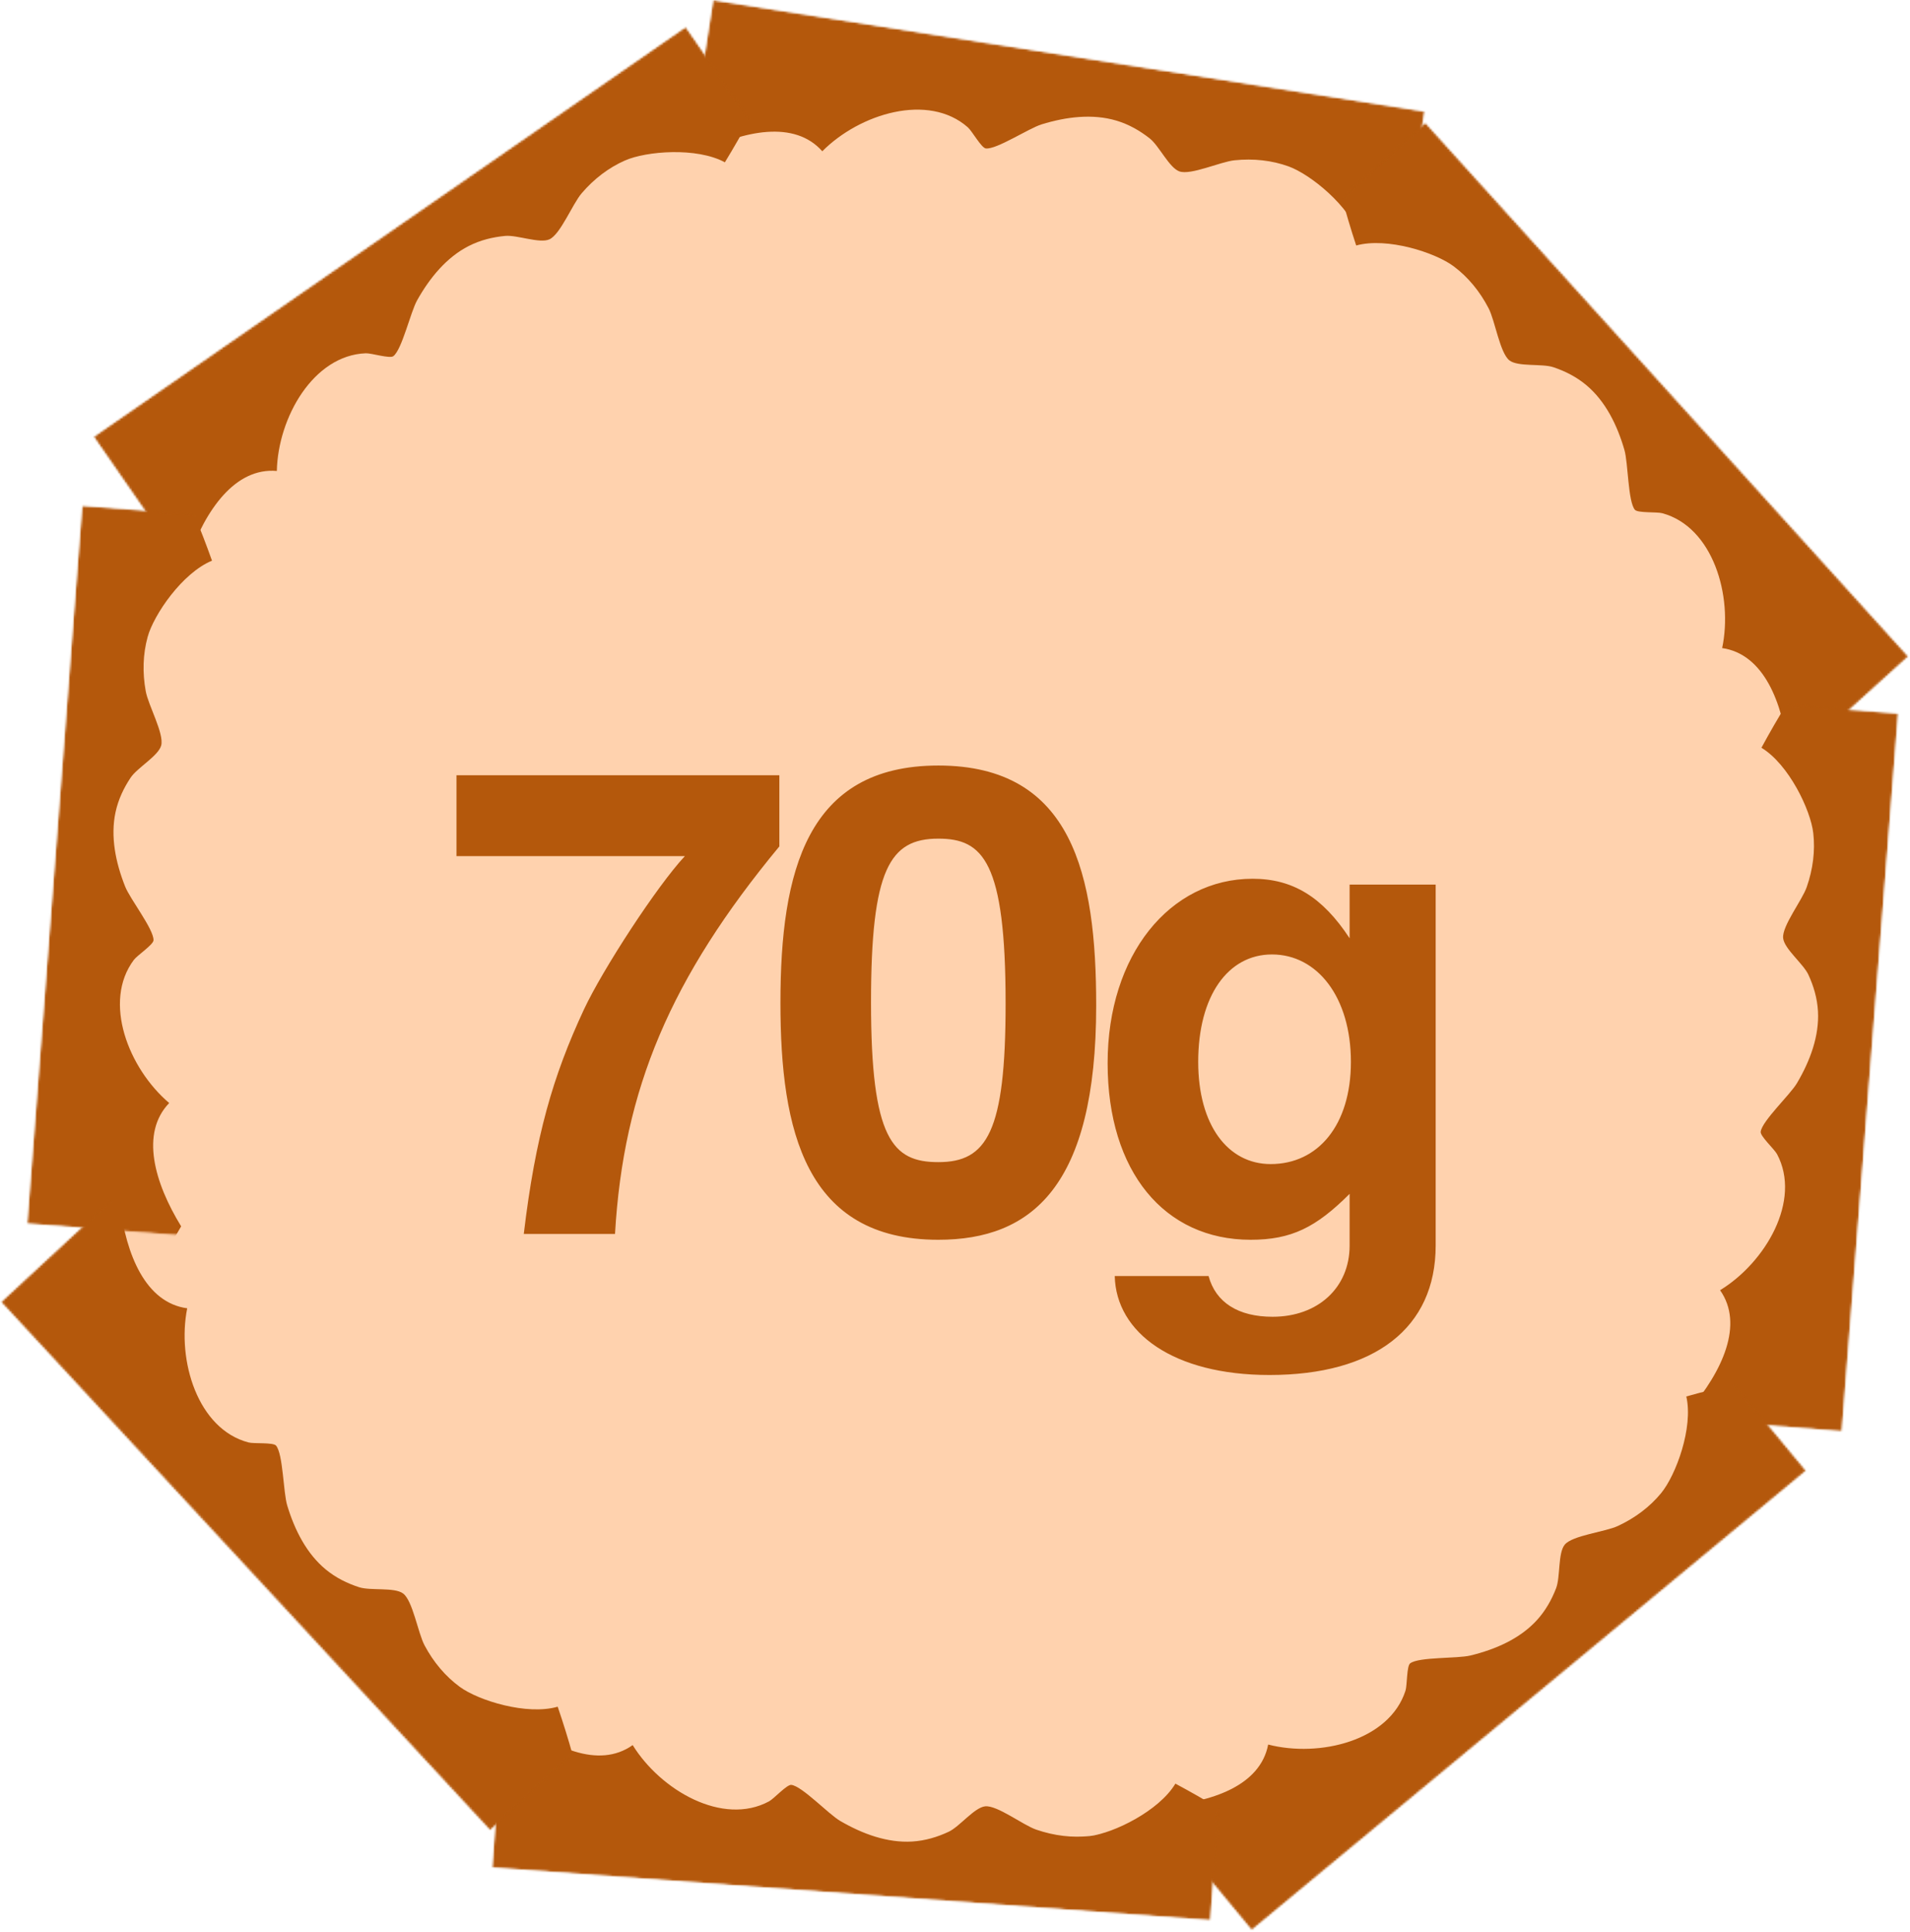 <?xml version="1.0" encoding="UTF-8"?> <svg xmlns="http://www.w3.org/2000/svg" width="859" height="869" viewBox="0 0 859 869" fill="none"><g clip-path="url(#clip0_154_511)"><path d="M826 435.5C826 217.624 649.376 41 431.5 41C213.624 41 37 217.624 37 435.5C37 653.376 213.624 830 431.5 830C649.376 830 826 653.376 826 435.5Z" fill="#FFD2AE"></path><path d="M350.507 380.691C301.619 439.764 280.376 489.816 276.593 555H235.562C240.8 511.059 248.657 483.996 262.625 454.023C271.064 435.981 295.508 398.442 308.021 385.056H205.298V348.681H350.507V380.691ZM492.999 452.277C492.999 533.757 463.899 557.619 421.995 557.619C362.34 557.619 350.991 508.731 350.991 451.113C350.991 391.749 362.922 344.316 421.995 344.316C482.523 344.316 492.999 393.786 492.999 452.277ZM452.259 451.404C452.259 387.384 442.074 377.199 421.995 377.199C400.17 377.199 391.731 390.876 391.731 450.822C391.731 512.223 401.334 522.699 421.995 522.699C443.82 522.699 452.259 509.313 452.259 451.404ZM645.676 560.238C645.676 597.195 618.322 618.438 570.889 618.438C527.821 618.438 501.922 599.523 501.34 573.915H543.535C546.736 585.846 556.921 592.248 572.344 592.248C592.714 592.248 606.973 579.153 606.973 560.238V536.958C591.841 552.09 580.783 557.619 562.45 557.619C523.747 557.619 498.139 527.064 498.139 478.176C498.139 429.579 526.075 395.241 563.323 395.241C581.365 395.241 594.751 403.389 606.973 422.013V397.86H645.676V560.238ZM607.555 477.594C607.555 448.494 592.423 429.288 572.053 429.288C552.265 429.288 538.879 447.912 538.879 477.594C538.879 506.112 552.265 523.572 571.471 523.572C592.714 523.572 607.555 506.112 607.555 477.594Z" fill="#B4580C"></path><mask id="mask0_154_511" style="mask-type:luminance" maskUnits="userSpaceOnUse" x="308" y="-1" width="333" height="133"><path d="M628.11 131.098L640.785 50.084L320.68 -0L308.004 81.014L628.11 131.098Z" fill="white"></path></mask><g mask="url(#mask0_154_511)"><mask id="mask1_154_511" style="mask-type:luminance" maskUnits="userSpaceOnUse" x="308" y="-1" width="333" height="133"><path d="M628.109 131.098L640.785 50.084L320.68 -0.001L308.004 81.013L628.109 131.098Z" fill="white"></path></mask><g mask="url(#mask1_154_511)"><path d="M239.353 -16.798C239.513 -16.473 239.559 -16.395 239.541 -16.448C256.524 17.82 281.482 46.842 314.099 69.032C334.584 58.583 357.369 53.955 369.814 68.037C386.717 51.038 417.572 41.646 435.28 57.277C437.204 58.975 441.388 66.57 443.384 66.768C448.311 67.259 462.574 57.75 468.454 55.937C479.656 52.482 491.425 51.091 502.035 54.237C507.73 55.925 512.692 58.813 517.067 62.25C521.311 65.584 525.845 75.486 530.435 77.097C535.567 78.898 548.872 72.74 555.23 72.091C563.755 71.22 571.995 72.129 579.502 74.835C589.356 78.386 607.079 92.714 611.479 106.412C671.141 90.369 727.262 61.15 771.371 16.966C813.603 -25.338 844.562 -74.376 860.481 -127.313C867.716 -155.351 871.141 -184.202 867.292 -211.829C858.323 -256.121 842.324 -298.132 819.921 -337.304C802.94 -366.998 773.882 -391.814 743.614 -410.686C709.549 -431.922 668.889 -445.422 626.363 -451.435C552.243 -461.915 475.627 -446.376 405.311 -412.677C327.403 -375.338 265.478 -306.309 235.206 -234.555C217.586 -192.792 210.084 -149.456 213.851 -107.218C216.618 -76.164 225.73 -47.639 238.077 -19.737C237.111 -21.842 236.501 -23.119 239.353 -16.798Z" fill="#B4580C"></path></g></g><mask id="mask2_154_511" style="mask-type:luminance" maskUnits="userSpaceOnUse" x="42" y="12" width="314" height="252"><path d="M355.071 79.421L308.397 12L42.002 196.416L88.675 263.837L355.071 79.421Z" fill="white"></path></mask><g mask="url(#mask2_154_511)"><mask id="mask3_154_511" style="mask-type:luminance" maskUnits="userSpaceOnUse" x="42" y="12" width="314" height="252"><path d="M355.071 79.421L308.397 12L42.002 196.416L88.675 263.837L355.071 79.421Z" fill="white"></path></mask><g mask="url(#mask3_154_511)"><path d="M-28.486 240.321C-28.147 240.446 -28.06 240.47 -28.109 240.445C7.819 253.558 45.905 257.372 84.83 250.958C92.464 229.266 105.777 210.205 124.501 211.825C125.024 187.858 140.898 159.782 164.502 158.896C167.066 158.799 175.333 161.415 176.915 160.183C180.823 157.142 184.598 140.42 187.607 135.054C193.339 124.828 200.904 115.707 210.759 110.67C216.048 107.966 221.634 106.637 227.171 106.11C232.544 105.599 242.656 109.646 247.091 107.648C252.05 105.415 257.442 91.781 261.6 86.927C267.174 80.418 273.769 75.397 281.073 72.181C290.659 67.959 313.374 66.119 326.005 73.007C358.16 20.253 378.666 -39.604 380.154 -102.018C381.578 -161.777 370.194 -218.643 345.227 -267.962C331.137 -293.259 313.726 -316.519 291.891 -333.877C254.858 -359.776 214.305 -379.175 171.071 -392.104C138.298 -401.905 100.141 -399.846 65.206 -392.648C25.89 -384.544 -12.869 -366.289 -47.817 -341.326C-108.731 -297.816 -153.514 -233.737 -181.213 -160.848C-211.901 -80.09 -209.165 12.605 -181.622 85.45C-165.592 127.848 -141.148 164.41 -109.299 192.408C-85.884 212.994 -59.617 227.374 -31.437 239.072C-33.588 238.213 -34.91 237.709 -28.486 240.321Z" fill="#B4580C"></path></g></g><mask id="mask4_154_511" style="mask-type:luminance" maskUnits="userSpaceOnUse" x="12" y="227" width="107" height="330"><path d="M118.647 233.66L36.887 227.395L12.133 550.448L93.894 556.713L118.647 233.66Z" fill="white"></path></mask><g mask="url(#mask4_154_511)"><mask id="mask5_154_511" style="mask-type:luminance" maskUnits="userSpaceOnUse" x="12" y="227" width="107" height="330"><path d="M118.647 233.659L36.886 227.395L12.133 550.448L93.893 556.712L118.647 233.659Z" fill="white"></path></mask><g mask="url(#mask5_154_511)"><path d="M1.786 632.844C2.097 632.659 2.17 632.607 2.12 632.629C34.946 613.003 61.914 585.84 81.471 551.579C69.443 531.979 63.038 509.629 76.097 496.115C57.821 480.601 46.031 450.581 60.222 431.698C61.763 429.646 69.005 424.878 69.045 422.873C69.148 417.922 58.546 404.451 56.277 398.732C51.951 387.837 49.639 376.214 51.941 365.389C53.176 359.579 55.665 354.405 58.746 349.773C61.736 345.281 71.251 339.981 72.496 335.279C73.888 330.022 66.702 317.241 65.555 310.954C64.016 302.524 64.275 294.238 66.382 286.542C69.147 276.439 82.037 257.644 95.346 252.18C74.661 193.965 41.118 140.315 -6.397 99.819C-51.892 61.045 -103.214 34.038 -157.239 22.332C-185.759 17.325 -214.791 16.179 -242.029 22.189C-285.479 34.614 -326.101 53.867 -363.39 79.282C-391.656 98.546 -414.11 129.466 -430.543 161.124C-449.034 196.753 -459.294 238.349 -461.944 281.217C-466.562 355.931 -445.045 431.088 -405.92 498.536C-362.57 573.265 -288.884 629.569 -214.971 654.105C-171.953 668.385 -128.161 672.456 -86.349 665.379C-55.609 660.178 -27.889 648.851 -1.044 634.347C-3.067 635.476 -4.292 636.184 1.786 632.844Z" fill="#B4580C"></path></g></g><mask id="mask6_154_511" style="mask-type:luminance" maskUnits="userSpaceOnUse" x="580" y="55" width="279" height="296"><path d="M580.17 110.043L640.974 55.025L858.36 295.274L797.556 350.291L580.17 110.043Z" fill="white"></path></mask><g mask="url(#mask6_154_511)"><mask id="mask7_154_511" style="mask-type:luminance" maskUnits="userSpaceOnUse" x="580" y="55" width="279" height="296"><path d="M580.17 110.043L640.974 55.025L858.36 295.274L797.556 350.291L580.17 110.043Z" fill="white"></path></mask><g mask="url(#mask7_154_511)"><path d="M916.994 354.081C916.635 354.125 916.545 354.129 916.598 354.115C878.629 358.7 840.675 353.739 804.234 338.627C801.741 315.766 793.12 294.174 774.52 291.486C779.469 268.03 770.408 237.076 747.626 230.837C745.152 230.159 736.506 230.823 735.247 229.263C732.134 225.412 732.267 208.27 730.559 202.359C727.307 191.096 722.018 180.491 713.57 173.343C709.036 169.505 703.9 166.939 698.628 165.164C693.513 163.443 682.745 165.08 678.881 162.124C674.562 158.82 672.417 144.316 669.474 138.643C665.529 131.036 660.251 124.644 653.872 119.849C645.499 113.555 623.801 106.589 609.932 110.418C590.639 51.727 584.306 -11.228 597.075 -72.34C609.3 -130.852 633.338 -183.63 668.882 -225.965C688.364 -247.388 710.615 -266.071 735.83 -277.999C777.789 -294.781 821.695 -304.434 866.737 -307.174C900.88 -309.253 937.566 -298.557 969.943 -283.59C1006.38 -266.744 1039.96 -240.141 1068.3 -207.872C1117.71 -151.631 1146.72 -79.037 1157.08 -1.755C1168.57 83.871 1144.79 173.505 1101.38 238.162C1076.11 275.794 1043.98 305.828 1006.59 325.835C979.108 340.546 950.256 348.565 920.152 353.536C922.442 353.19 923.844 353 916.994 354.081Z" fill="#B4580C"></path></g></g><mask id="mask8_154_511" style="mask-type:luminance" maskUnits="userSpaceOnUse" x="746" y="314" width="108" height="330"><path d="M772.013 314.424L853.762 320.842L828.404 643.848L746.656 637.43L772.013 314.424Z" fill="white"></path></mask><g mask="url(#mask8_154_511)"><mask id="mask9_154_511" style="mask-type:luminance" maskUnits="userSpaceOnUse" x="746" y="314" width="108" height="330"><path d="M772.013 314.424L853.762 320.842L828.404 643.848L746.656 637.43L772.013 314.424Z" fill="white"></path></mask><g mask="url(#mask9_154_511)"><path d="M825.925 726.856C825.646 726.625 825.581 726.562 825.628 726.592C796.22 702.139 773.763 671.143 759.724 634.276C774.63 616.765 784.405 595.67 773.585 580.303C794.035 567.793 810.313 539.95 799.204 519.104C797.998 516.84 791.578 511.012 791.847 509.025C792.509 504.117 805.061 492.442 808.185 487.141C814.139 477.043 818.216 465.916 817.611 454.866C817.287 448.934 815.625 443.438 813.295 438.388C811.034 433.488 802.449 426.784 801.944 421.946C801.38 416.537 810.45 405.018 812.553 398.983C815.374 390.891 816.396 382.664 815.5 374.735C814.326 364.326 804.489 343.769 792.182 336.318C821.596 281.989 863.01 234.153 916.202 201.468C967.132 170.173 1022 151.403 1077.19 148.168C1106.14 147.618 1135 150.963 1160.99 161.101C1202 180.077 1239.17 205.364 1272.09 236.225C1297.05 259.617 1314.47 293.629 1325.82 327.443C1338.6 365.498 1342.32 408.178 1338.33 450.941C1331.37 525.474 1298.52 596.414 1249.46 657.022C1195.11 724.173 1113.62 768.442 1036.81 781.286C992.104 788.763 948.208 786.032 907.989 772.592C878.418 762.713 852.776 747.247 828.489 728.777C830.313 730.205 831.414 731.093 825.925 726.856Z" fill="#B4580C"></path></g></g><mask id="mask10_154_511" style="mask-type:luminance" maskUnits="userSpaceOnUse" x="510" y="598" width="303" height="271"><path d="M760.065 598.375L812.387 661.514L562.912 868.247L510.591 805.108L760.065 598.375Z" fill="white"></path></mask><g mask="url(#mask10_154_511)"><mask id="mask11_154_511" style="mask-type:luminance" maskUnits="userSpaceOnUse" x="510" y="598" width="303" height="271"><path d="M760.065 598.375L812.387 661.514L562.912 868.246L510.591 805.108L760.065 598.375Z" fill="white"></path></mask><g mask="url(#mask11_154_511)"><path d="M501.612 924.269C501.583 923.908 501.583 923.818 501.594 923.872C498.665 885.739 505.273 848.036 521.955 812.288C544.902 810.791 566.849 803.117 570.343 784.651C593.562 790.616 624.88 782.909 632.105 760.421C632.89 757.978 632.602 749.312 634.215 748.121C638.198 745.179 655.318 746.057 661.298 744.608C672.691 741.849 683.516 737.026 691.025 728.897C695.056 724.534 697.844 719.514 699.846 714.325C701.788 709.29 700.621 698.461 703.742 694.729C707.23 690.557 721.814 689.046 727.61 686.352C735.381 682.741 741.997 677.746 747.065 671.581C753.717 663.491 761.62 642.115 758.397 628.094C817.872 611.371 881.042 607.782 941.541 623.196C999.467 637.955 1051.15 664.265 1091.9 701.616C1112.45 722.012 1130.15 745.054 1140.97 770.764C1155.91 813.413 1163.65 857.697 1164.43 902.816C1165.02 937.017 1152.74 973.203 1136.38 1004.9C1117.96 1040.57 1089.92 1072.96 1056.45 1099.87C998.117 1146.78 924.33 1172.61 846.669 1179.61C760.625 1187.36 672.11 1159.7 609.402 1113.52C572.904 1086.64 544.296 1053.24 525.934 1015.01C512.432 986.913 505.676 957.739 502.018 927.447C502.264 929.751 502.393 931.16 501.612 924.269Z" fill="#B4580C"></path></g></g><mask id="mask12_154_511" style="mask-type:luminance" maskUnits="userSpaceOnUse" x="221" y="758" width="330" height="106"><path d="M550.405 781.957L544.41 863.738L221.277 840.05L227.272 758.27L550.405 781.957Z" fill="white"></path></mask><g mask="url(#mask12_154_511)"><mask id="mask13_154_511" style="mask-type:luminance" maskUnits="userSpaceOnUse" x="221" y="758" width="330" height="106"><path d="M550.405 781.958L544.41 863.737L221.277 840.051L227.272 758.27L550.405 781.958Z" fill="white"></path></mask><g mask="url(#mask13_154_511)"><path d="M138.261 837.997C138.49 837.717 138.553 837.652 138.523 837.698C162.823 808.165 193.704 785.548 230.497 771.318C248.085 786.133 269.23 795.8 284.541 784.901C297.156 805.286 325.084 821.419 345.871 810.203C348.129 808.985 353.924 802.535 355.913 802.794C360.823 803.43 372.564 815.922 377.88 819.019C388.009 824.92 399.157 828.939 410.204 828.277C416.134 827.922 421.621 826.233 426.66 823.876C431.548 821.59 438.207 812.971 443.043 812.441C448.448 811.848 460.014 820.859 466.06 822.931C474.167 825.709 482.398 826.689 490.323 825.752C500.726 824.525 521.232 814.581 528.619 802.236C583.1 831.369 631.149 872.535 664.108 925.558C695.666 976.324 714.72 1031.1 718.24 1086.27C718.939 1115.21 715.744 1144.09 705.74 1170.13C686.976 1211.24 661.881 1248.54 631.191 1281.62C607.929 1306.7 574.007 1324.29 540.252 1335.82C502.264 1348.8 459.603 1352.74 416.82 1348.97C342.252 1342.4 271.144 1309.91 210.282 1261.17C142.851 1207.16 98.162 1125.91 84.92 1049.16C77.213 1004.49 79.717 960.584 92.949 920.296C102.675 890.675 118.009 864.953 136.352 840.571C134.935 842.403 134.052 843.508 138.261 837.997Z" fill="#B4580C"></path></g></g><mask id="mask14_154_511" style="mask-type:luminance" maskUnits="userSpaceOnUse" x="0" y="529" width="281" height="295"><path d="M280.58 767.672L220.401 823.373L0.315 585.596L60.493 529.895L280.58 767.672Z" fill="white"></path></mask><g mask="url(#mask14_154_511)"><mask id="mask15_154_511" style="mask-type:luminance" maskUnits="userSpaceOnUse" x="0" y="529" width="281" height="295"><path d="M280.58 767.672L220.402 823.373L0.315 585.596L60.493 529.895L280.58 767.672Z" fill="white"></path></mask><g mask="url(#mask15_154_511)"><path d="M-58.979 527.455C-58.62 527.407 -58.53 527.402 -58.583 527.416C-20.668 522.403 17.34 526.935 53.949 541.634C56.7 564.465 65.564 585.959 84.194 588.436C79.51 611.947 88.92 642.796 111.771 648.778C114.253 649.428 122.891 648.666 124.168 650.212C127.324 654.027 127.385 671.17 129.159 677.062C132.538 688.287 137.946 698.831 146.475 705.883C151.052 709.67 156.217 712.178 161.509 713.893C166.642 715.556 177.391 713.798 181.288 716.71C185.645 719.964 187.953 734.443 190.96 740.083C194.991 747.645 200.341 753.977 206.774 758.699C215.217 764.899 236.993 771.619 250.817 767.633C270.772 826.103 277.815 888.982 265.738 950.234C254.175 1008.88 230.735 1061.93 195.671 1104.66C176.432 1126.3 154.394 1145.24 129.316 1157.45C87.548 1174.7 43.754 1184.85 -1.254 1188.1C-35.372 1190.56 -72.176 1180.28 -104.72 1165.68C-141.344 1149.25 -175.224 1123.03 -203.931 1091.08C-253.965 1035.4 -283.793 963.141 -295.033 885.98C-307.486 800.49 -284.722 710.592 -242.044 645.449C-217.204 607.534 -185.416 577.14 -148.255 556.712C-120.935 541.69 -92.176 533.346 -62.13 528.035C-64.416 528.407 -65.816 528.613 -58.979 527.455Z" fill="#B4580C"></path></g></g></g><defs><clipPath id="clip0_154_511"><rect width="859" height="869" fill="white"></rect></clipPath></defs></svg> 